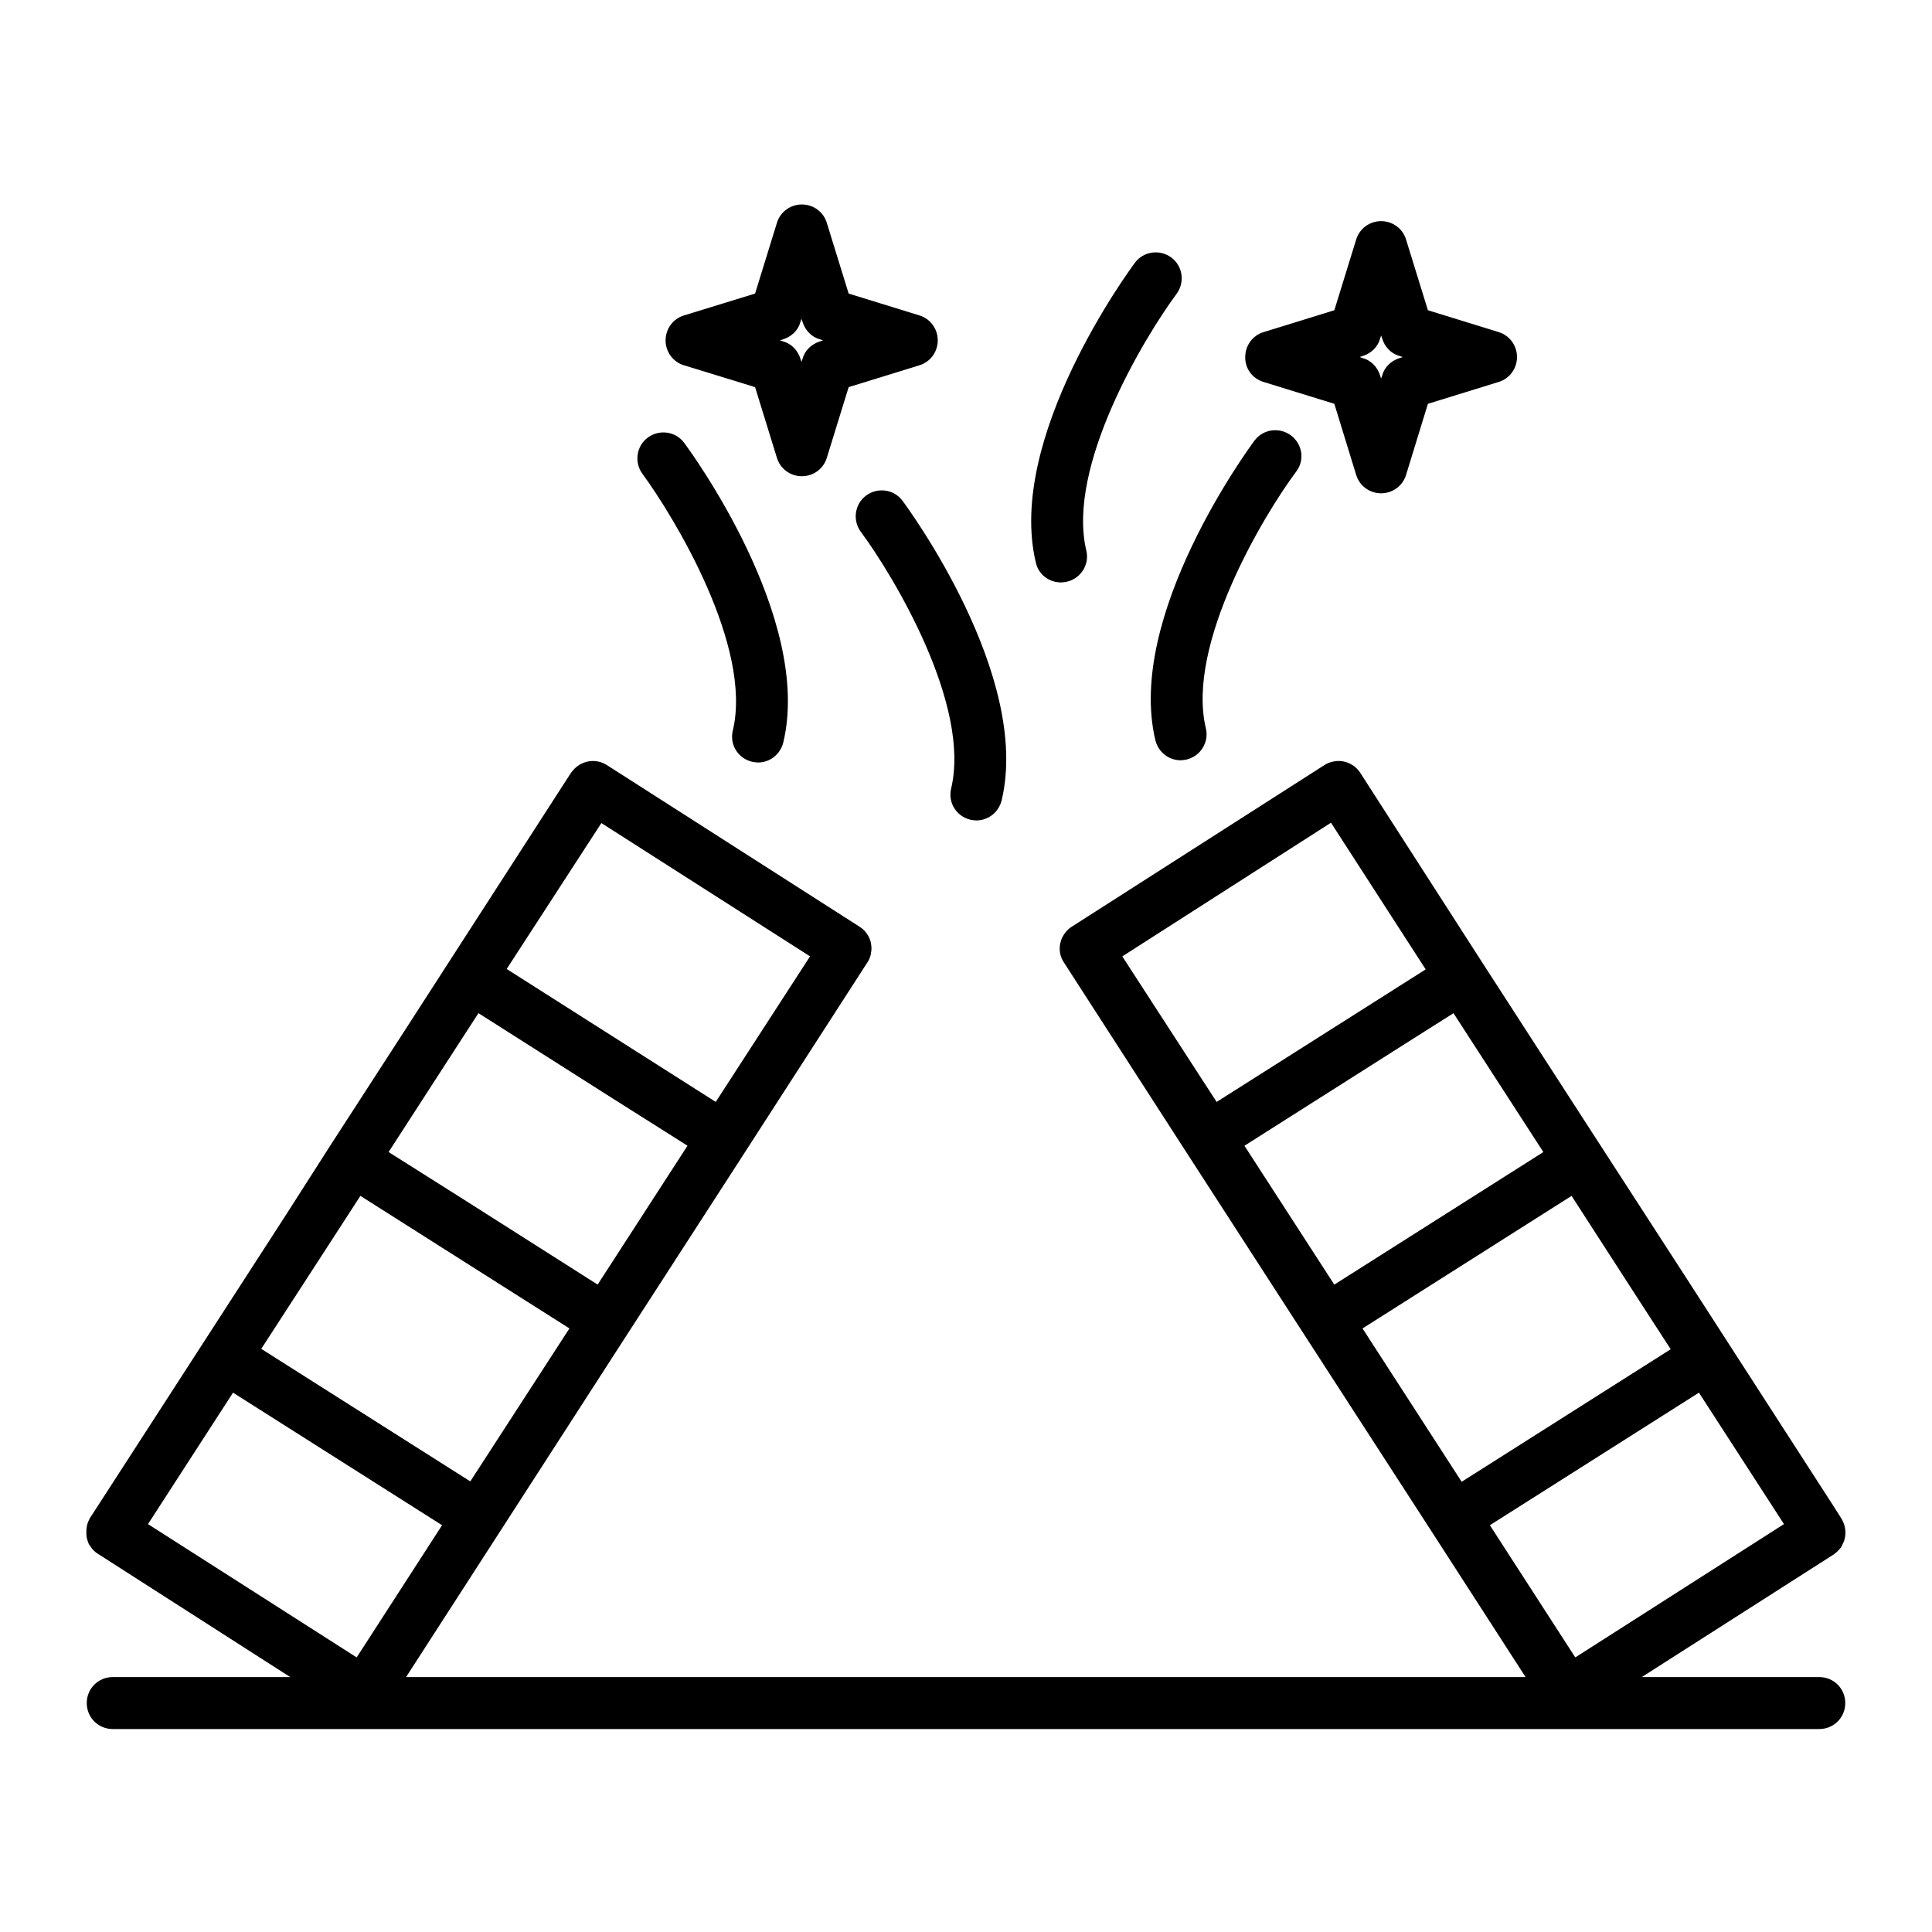 <?xml version="1.0" encoding="UTF-8"?>
<!-- Uploaded to: ICON Repo, www.svgrepo.com, Generator: ICON Repo Mixer Tools -->
<svg fill="#000000" width="800px" height="800px" version="1.1" viewBox="144 144 512 512" xmlns="http://www.w3.org/2000/svg">
 <g>
  <path d="m631.44 554.59c0-0.098 0.098-0.098 0.098-0.098 0.098-0.098 0.098-0.195 0.195-0.195 0.098-0.098 0.195-0.195 0.195-0.297 0-0.098 0.098-0.098 0.098-0.195 0.098-0.098 0.195-0.297 0.195-0.395 0.297-0.59 0.59-1.18 0.688-1.871 0.395-1.77 0-3.641-0.984-5.215l-1.871-2.953-39.754-61.598-22.043-34.047-31.293-48.414-32.461-50.477c-1.379-2.164-3.836-3.344-6.297-3.148-1.082 0.098-2.164 0.395-3.246 1.082l-66.914 42.805c-1.277 0.789-2.164 1.969-2.754 3.344-0.098 0.297-0.195 0.688-0.297 0.984-0.395 1.77-0.098 3.641 0.984 5.215l32.375 50.184 31.293 48.414 33.75 52.152 24.895 38.574-296.68-0.004 24.895-38.574 33.652-52.152 31.293-48.414 32.375-50.184c0.492-0.688 0.789-1.477 0.984-2.363v-0.195c0-0.098 0-0.297 0.098-0.395v-0.195c0.098-0.688 0-1.379-0.098-2.066-0.395-1.77-1.477-3.344-3.051-4.328l-66.914-42.805c-3.051-1.969-6.988-1.18-9.152 1.574-0.098 0.195-0.297 0.297-0.395 0.492l-44.184 68.488-19.68 30.406-11.508 18.008-51.465 79.605-0.59 0.887c-0.098 0.195-0.195 0.395-0.297 0.59 0 0.098 0 0.098-0.098 0.195-0.098 0.195-0.098 0.297-0.195 0.492-0.098 0.098-0.098 0.297-0.098 0.395 0 0.098-0.098 0.195-0.098 0.195 0 0.195-0.098 0.297-0.098 0.492v0.195c0 0.195-0.098 0.395-0.098 0.492v0.195 0.395 0.297 0.297 0.395c0 0.195 0.098 0.395 0.098 0.688 0 0.195 0.098 0.395 0.195 0.59v0.098c0.098 0.195 0.098 0.395 0.195 0.59s0.098 0.297 0.195 0.395c0 0.098 0.098 0.098 0.098 0.195s0.098 0.195 0.195 0.195c0.098 0.098 0.098 0.195 0.195 0.297v0.098c0.492 0.688 1.18 1.379 1.871 1.77l50.977 32.672h-47.035c-3.836 0-6.887 3.051-6.887 6.887 0 3.836 3.051 6.887 6.887 6.887h452.25c3.836 0 6.887-3.051 6.887-6.887 0-3.836-3.051-6.887-6.887-6.887h-47.035l50.973-32.57c0.492-0.391 0.984-0.785 1.379-1.277zm-328.07-192.47 55.301 35.324-24.992 38.574-30.801-19.582-24.602-15.645zm-39.461 61.008 6.887-10.629 35.621 22.633 19.777 12.496-23.812 36.801-35.621-22.633-19.777-12.496zm-33.258 51.465 8.855-13.676 55.398 35.129-26.273 40.539-55.398-35.129zm-47.43 73.309 22.535-34.832 55.398 35.129-22.633 35.031zm258.2-150.45 55.305-35.422 25.094 38.867-34.145 21.648-21.254 13.48zm32.371 50.184 43.887-27.848 11.512-7.281 23.812 36.801-55.398 35.129zm31.293 48.414 55.398-35.129 18.105 28.043 8.168 12.594-55.398 35.129zm56.383 87.18-22.633-35.031 55.398-35.129 22.535 34.832z"/>
  <path d="m338.2 337.61c-0.887 3.738 1.379 7.379 5.117 8.266 0.492 0.098 1.082 0.195 1.574 0.195 3.148 0 5.902-2.164 6.691-5.312 7.871-33.062-24.895-77.539-26.273-79.41-2.262-3.051-6.594-3.641-9.645-1.379-3.051 2.262-3.641 6.594-1.379 9.645 8.367 11.414 29.227 45.758 23.914 67.996z"/>
  <path d="m486.1 259.38c-3.051-2.262-7.379-1.672-9.645 1.379-1.379 1.871-34.145 46.348-26.273 79.41 0.789 3.148 3.543 5.312 6.691 5.312 0.492 0 1.082-0.098 1.574-0.195 3.738-0.887 6.004-4.625 5.117-8.266-5.312-22.238 15.449-56.68 23.91-67.996 2.367-3.051 1.676-7.379-1.375-9.645z"/>
  <path d="m401.18 361.23c0.492 0.098 1.082 0.195 1.574 0.195 3.148 0 5.902-2.164 6.691-5.312 7.871-33.062-24.895-77.539-26.273-79.41-2.262-3.051-6.594-3.641-9.645-1.379-3.051 2.262-3.641 6.594-1.379 9.645 8.461 11.414 29.227 45.758 23.91 67.996-0.883 3.738 1.383 7.379 5.121 8.266z"/>
  <path d="m425.19 298.35c0.492 0 1.082-0.098 1.574-0.195 3.738-0.887 6.004-4.625 5.117-8.266-5.312-22.238 15.449-56.582 23.91-67.996 2.262-3.051 1.672-7.379-1.379-9.645-3.051-2.262-7.379-1.672-9.645 1.379-1.379 1.871-34.145 46.348-26.273 79.41 0.695 3.246 3.547 5.312 6.695 5.312z"/>
  <path d="m325.21 240.79 18.895 5.805 5.805 18.793c0.887 2.856 3.543 4.82 6.594 4.82 3.051 0 5.707-1.969 6.594-4.82l5.805-18.793 18.793-5.805c2.856-0.887 4.82-3.543 4.82-6.594 0-3.051-1.969-5.707-4.82-6.594l-18.793-5.805-5.805-18.793c-0.887-2.856-3.543-4.82-6.594-4.82-3.051 0-5.707 1.969-6.594 4.82l-5.805 18.793-18.895 5.809c-2.856 0.887-4.82 3.543-4.82 6.594 0 3.051 1.965 5.707 4.82 6.59zm26.371-6.887c2.164-0.688 3.938-2.363 4.527-4.527l0.297-0.887 0.297 0.887c0.688 2.164 2.363 3.938 4.527 4.527l0.887 0.297-0.887 0.297c-2.164 0.688-3.938 2.363-4.527 4.527l-0.297 0.887-0.297-0.887c-0.688-2.164-2.363-3.938-4.527-4.527l-0.887-0.297z"/>
  <path d="m478.82 245.21 18.793 5.805 5.805 18.895c0.887 2.856 3.543 4.82 6.594 4.82 3.051 0 5.707-1.969 6.594-4.82l5.805-18.895 18.793-5.805c2.856-0.887 4.82-3.543 4.82-6.594 0-3.051-1.969-5.707-4.82-6.594l-18.793-5.805-5.805-18.793c-0.887-2.856-3.543-4.82-6.594-4.82-3.051 0-5.707 1.969-6.594 4.82l-5.805 18.793-18.793 5.805c-2.856 0.887-4.82 3.543-4.82 6.594-0.098 2.953 1.867 5.707 4.82 6.594zm26.371-6.887c2.164-0.688 3.938-2.363 4.527-4.527l0.297-0.887 0.297 0.887c0.688 2.164 2.363 3.938 4.527 4.527l0.887 0.297-0.887 0.297c-2.164 0.688-3.938 2.363-4.527 4.527l-0.297 0.887-0.297-0.887c-0.688-2.164-2.363-3.938-4.527-4.527l-0.883-0.301z"/>
 </g>
</svg>